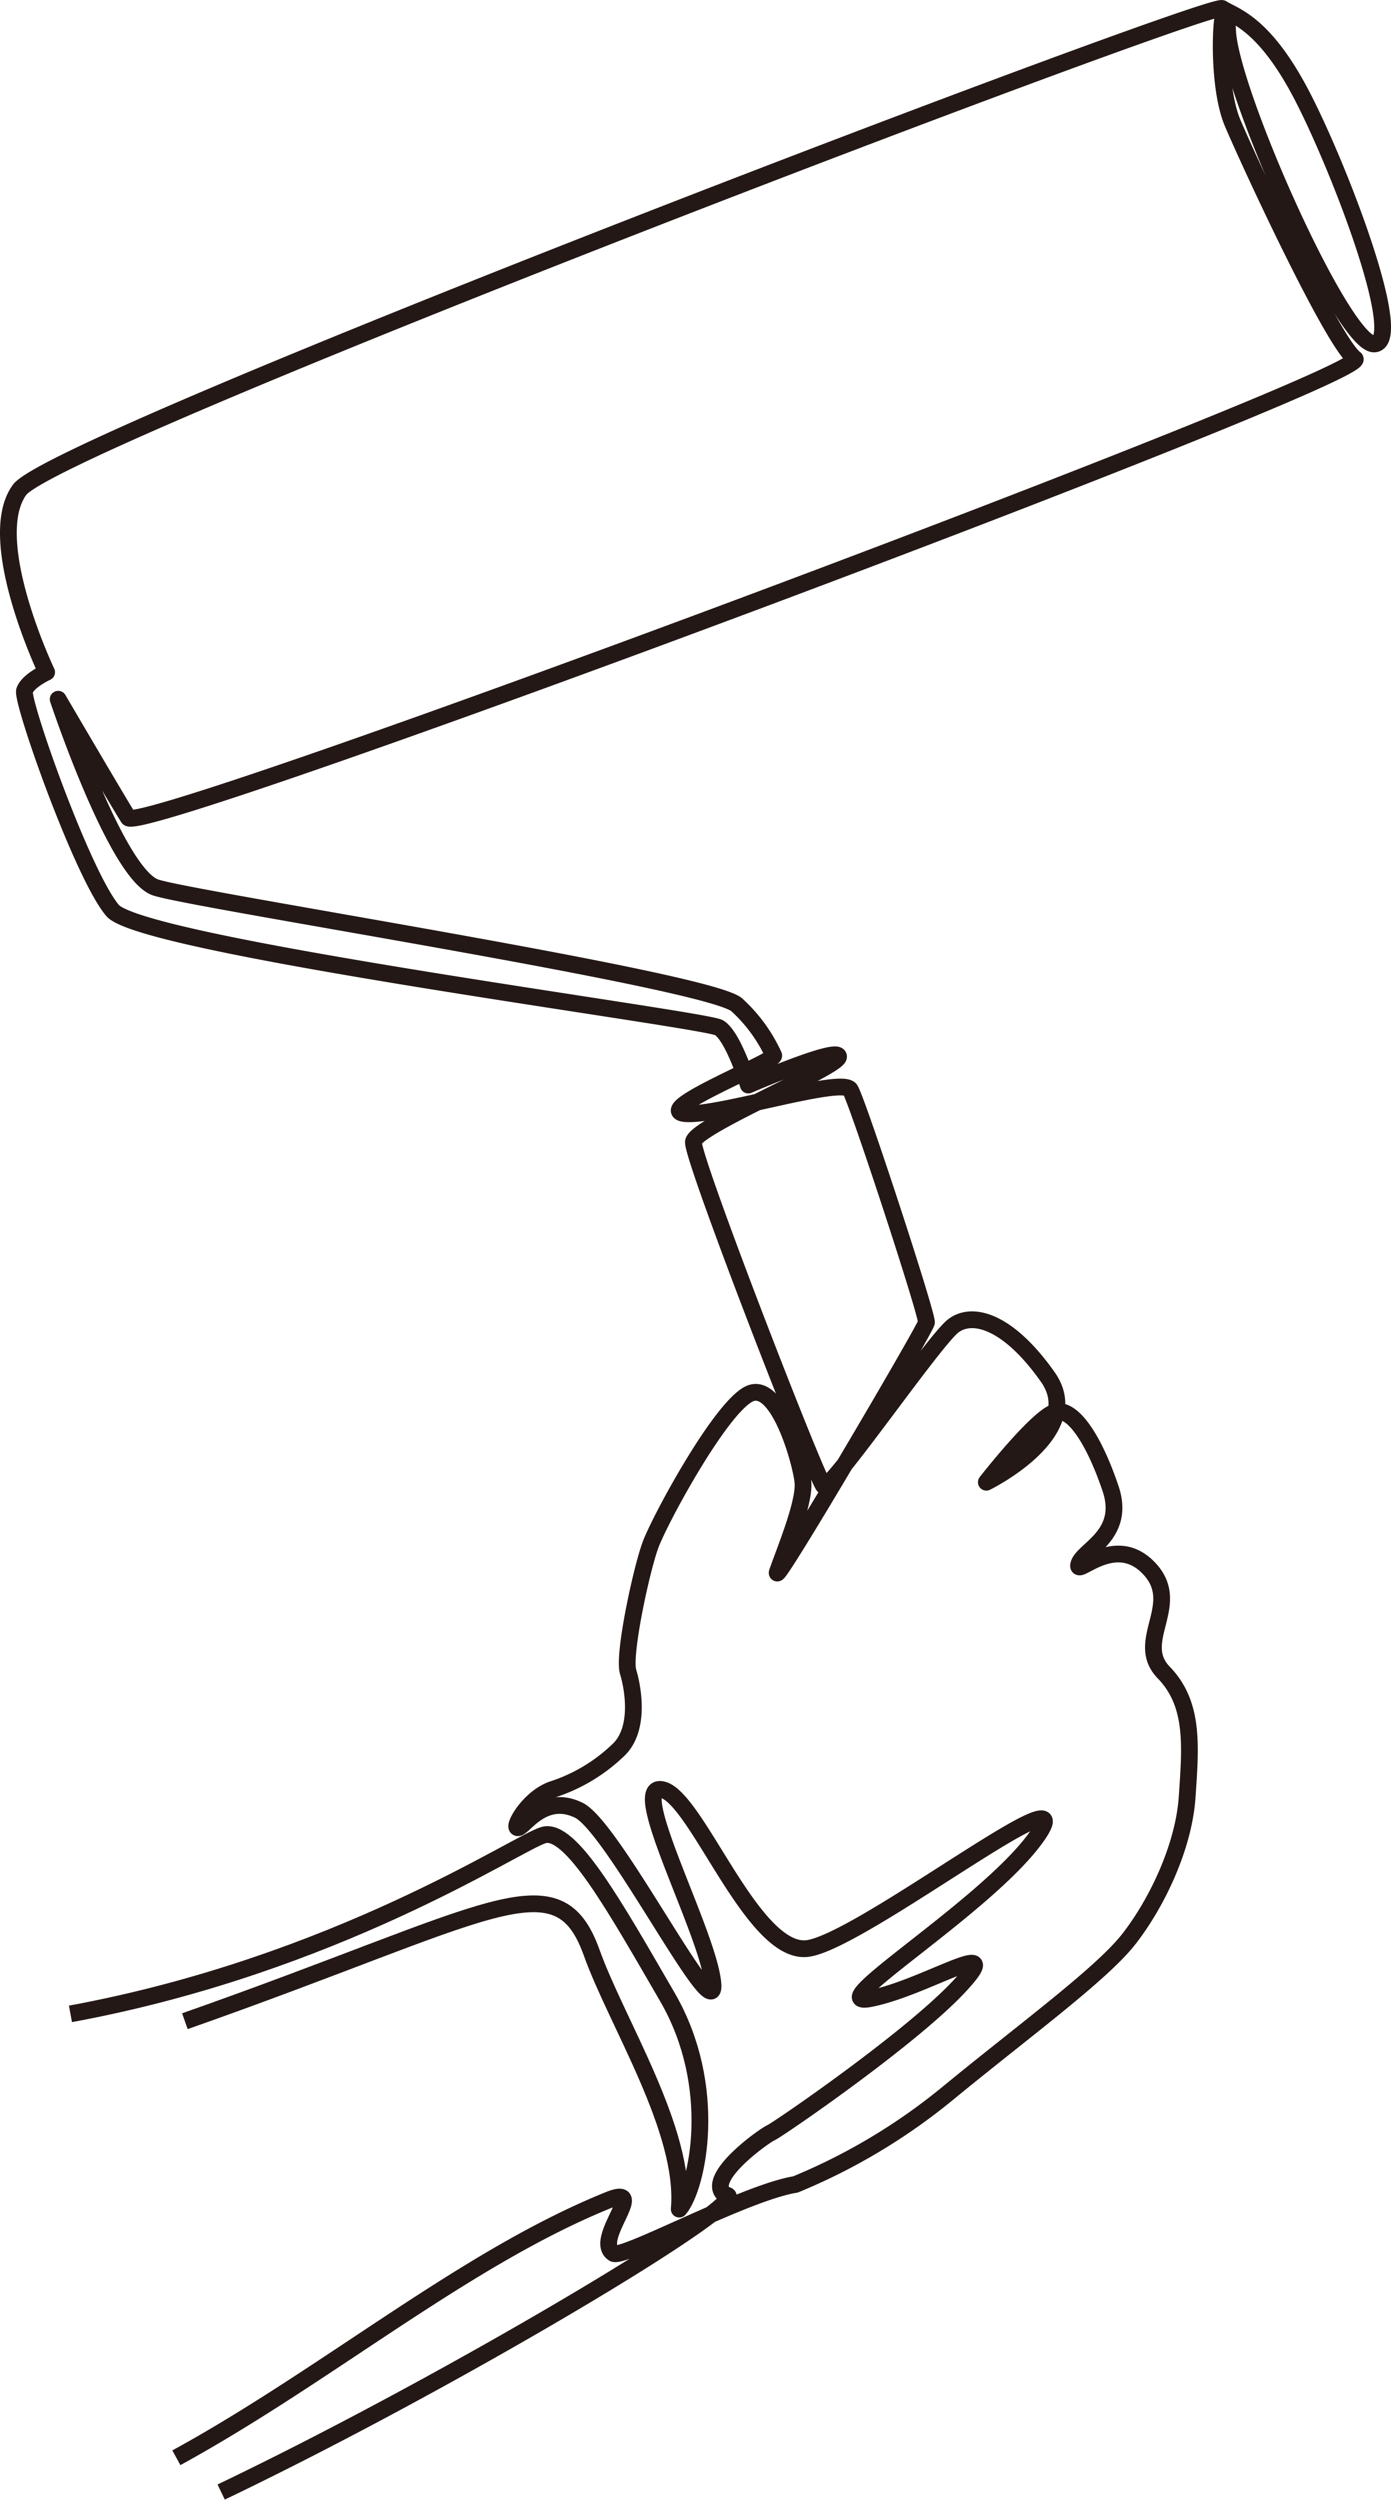 <svg id="レイヤー_1" data-name="レイヤー 1" xmlns="http://www.w3.org/2000/svg" viewBox="0 0 151.83 272.85"><defs><style>.cls-1{fill:none;stroke:#231815;stroke-linejoin:round;stroke-width:1.83px;fill-rule:evenodd;}</style></defs><path class="cls-1" d="M19.25,268.26c16.45-9,31.52-21.81,47.2-28.14,4.36-1.76-1.76,4.35.51,5.83,1,.67,14.29-6.62,19.86-7.52a65.4,65.4,0,0,0,16.62-9.94c8.26-6.79,16.77-13,19.77-16.84s6-10,6.37-15.53.79-10.11-2.55-13.56,2.16-7.44-1.63-11.4-8.11,1.15-7.64-.45,5.17-3.14,3.46-8.23-4-8.76-5.93-8.39-7.63,7.69-7.63,7.69,11-5.39,6.71-11.48-8.2-7.19-10.31-5.59-13.42,18.08-14.15,17.47-14.42-35.84-14.22-37.55,15.87-8.14,15.84-9.3-9.85,3.1-9.85,3.1-1.62-5.31-3.2-6.26-62.89-8.87-66.2-12.8-10-22.91-9.6-24,2.41-2,2.41-2S-1.82,58.88,2.14,53.46,132.11.09,133.4.93s4.61,1.51,8.82,9.71,11.17,26.62,7.81,26.9S134.39,10.28,134,3.46s-1.63,4.88.56,10,10.95,23.92,13.34,25.69S15.36,91.44,14,89.25,6.35,76.32,6.35,76.32,12.7,95.46,17,96.87,77.64,107,80.45,109.7a17.05,17.05,0,0,1,4,5.5c.25.59-12.89,5.76-9.86,6.32s17.35-4.06,18.22-2.58,8.45,24.65,8.31,25.41S84,174,84.86,171.55s3-7.58,2.78-9.8-2.78-11.37-6-9.54S72,165.91,71,168.63s-3,12-2.44,13.85,1.35,6.4-1.18,8.64a18.6,18.6,0,0,1-7.05,4.19c-2.64.9-4.46,4.24-3.79,4.18s2.81-3.76,6.63-1.91S78.34,222,77.81,216.45s-9.35-21.82-5.56-21.12,9.94,18.31,16,17.33,30.3-20,25-12.33-24.2,19-18.19,17.8,15.08-7.16,9.66-1.34-20,15.78-20.58,16-7.39,5-5,6.79c4.27-.06-29.15,20.05-55,32.42"/><path class="cls-1" d="M20.18,220.61c33.55-11.8,40.67-17.89,44.4-7.49,2.72,7.62,10.32,19.41,9.56,28,2-2.34,4.41-13.32-1.3-23.16S62.27,199.4,59.31,200.3,36.69,214.46,7.69,219.81"/></svg>